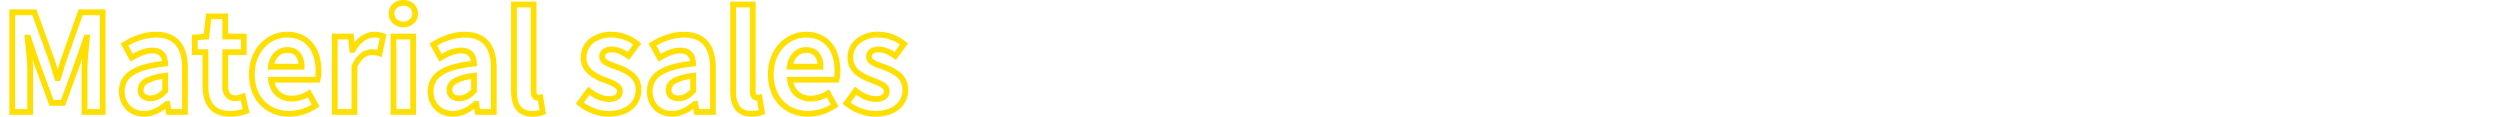 <svg xmlns="http://www.w3.org/2000/svg" width="1300" height="61" viewBox="0 0 1300 61">
  <g id="グループ_316" data-name="グループ 316" transform="translate(4179 -3108)">
    <rect id="長方形_22" data-name="長方形 22" width="1300" height="61" transform="translate(-4179 3108)" fill="none"/>
    <path id="Material_sales" data-name="Material sales" d="M455.14,2.48A24.421,24.421,0,0,1,446.629.825,25.814,25.814,0,0,1,439.268-3.4l-1.076-.9,6.428-8.827,1.222.953c3.457,2.7,6.5,3.953,9.577,3.953a5.607,5.607,0,0,0,3.38-.827,2.134,2.134,0,0,0,.79-1.8c0-.466-.173-1.11-1.523-1.972a28.9,28.9,0,0,0-4.794-2.156l-.913-.353a23.791,23.791,0,0,1-7.667-4.244,11.018,11.018,0,0,1-4-8.565,12.977,12.977,0,0,1,1.173-5.494,12.433,12.433,0,0,1,3.336-4.327A17.692,17.692,0,0,1,456.75-41.68a21.569,21.569,0,0,1,8.169,1.607,27.617,27.617,0,0,1,6.1,3.52l1.2.894-6.381,8.6-1.2-.837c-3.093-2.165-5.369-3.089-7.61-3.089a4.965,4.965,0,0,0-2.983.735,1.824,1.824,0,0,0-.7,1.545c0,1.408,2.142,2.286,5.671,3.566.434.157.882.32,1.333.488l.007,0a25.821,25.821,0,0,1,7.853,4.189,11.558,11.558,0,0,1,2.912,3.754,12.185,12.185,0,0,1,1.124,5.29,13.211,13.211,0,0,1-1.133,5.444A12.634,12.634,0,0,1,467.751-1.5C464.7,1.1,460.338,2.48,455.14,2.48ZM442.3-4.843a23.568,23.568,0,0,0,5.392,2.862A21.4,21.4,0,0,0,455.14-.52c4.474,0,8.162-1.129,10.664-3.264a9.72,9.72,0,0,0,3.446-7.626,8.359,8.359,0,0,0-3-6.776,23.305,23.305,0,0,0-6.95-3.651c-.437-.163-.877-.323-1.3-.477a27.123,27.123,0,0,1-4.962-2.156A4.937,4.937,0,0,1,450.35-28.7a4.77,4.77,0,0,1,1.858-3.915,7.716,7.716,0,0,1,4.822-1.365,15.308,15.308,0,0,1,8.119,2.816L468-35.015A19.793,19.793,0,0,0,456.75-38.68a14.761,14.761,0,0,0-9.624,3.018,9.5,9.5,0,0,0-3.436,7.522,8.033,8.033,0,0,0,2.98,6.31,22.841,22.841,0,0,0,6.763,3.7l.012,0,.906.351a30.757,30.757,0,0,1,5.33,2.426,7.241,7.241,0,0,1,2.019,1.813,4.5,4.5,0,0,1,.89,2.688,5.086,5.086,0,0,1-1.94,4.165,8.333,8.333,0,0,1-5.23,1.465c-3.386,0-6.652-1.17-10.179-3.662ZM420.28,2.48a22.341,22.341,0,0,1-8.2-1.5,19.33,19.33,0,0,1-6.693-4.37,19.927,19.927,0,0,1-4.467-6.966,25.491,25.491,0,0,1-1.6-9.177,25.238,25.238,0,0,1,1.637-9.142,21.155,21.155,0,0,1,4.394-6.994,19.442,19.442,0,0,1,6.327-4.453,18.409,18.409,0,0,1,7.413-1.561c5.6,0,10.232,2.025,13.39,5.857,2.937,3.564,4.49,8.545,4.49,14.4a20.152,20.152,0,0,1-.556,5.131l-.326,1.059H412.641a9.057,9.057,0,0,0,2.737,4.686,9.39,9.39,0,0,0,6.3,2.114,14.7,14.7,0,0,0,8.025-2.5l1.339-.837,4.928,8.87-1.119.773A26.275,26.275,0,0,1,420.28,2.48Zm-1.19-41.16a15.427,15.427,0,0,0-6.211,1.309,16.458,16.458,0,0,0-5.354,3.772,18.169,18.169,0,0,0-3.77,6.009,22.253,22.253,0,0,0-1.435,8.06c0,5.759,1.8,10.609,5.2,14.027A16.349,16.349,0,0,0,413.18-1.81a19.355,19.355,0,0,0,7.1,1.29,23.179,23.179,0,0,0,11.728-3.338l-2.076-3.737A16.938,16.938,0,0,1,421.68-5.43,12.331,12.331,0,0,1,413.4-8.286a11.294,11.294,0,0,1-2.686-3.532,15.025,15.025,0,0,1-1.375-4.718l-.221-1.694H433.76a23.274,23.274,0,0,0,.21-3.19c0-5.154-1.316-9.474-3.805-12.495a12.475,12.475,0,0,0-4.579-3.49A15.852,15.852,0,0,0,419.09-38.68ZM390.88,2.48c-3.908,0-6.841-1.3-8.718-3.87-1.643-2.247-2.442-5.388-2.442-9.6V-57.36h13.22V-10.5c0,.93.247,1.58.6,1.58a4.385,4.385,0,0,0,1.106-.111l1.521-.3L397.874,1l-1.1.454A15.714,15.714,0,0,1,390.88,2.48Zm-8.16-56.84v43.37c0,3.5.627,6.138,1.863,7.83,1.3,1.777,3.359,2.64,6.3,2.64a14.219,14.219,0,0,0,3.632-.426L393.69-5.92h-.15c-1.792,0-3.6-1.416-3.6-4.58V-54.36ZM349.51,2.48a14.218,14.218,0,0,1-5.328-.989A12.141,12.141,0,0,1,340-1.287a13.221,13.221,0,0,1-3.613-9.353,13,13,0,0,1,1.49-6.289,13.2,13.2,0,0,1,4.562-4.737,26.526,26.526,0,0,1,7.426-3.119,62.429,62.429,0,0,1,8.93-1.668c-.46-2.731-2.049-3.966-5.017-3.966-3.469,0-6.871,1.687-10.03,3.509l-1.33.767-5.126-9.382,1.2-.749c5.774-3.587,11.552-5.406,17.172-5.406,5.392,0,9.56,1.652,12.386,4.91,2.763,3.185,4.164,7.856,4.164,13.88V1.5H361.07l-.57-3.109C356.793,1.139,353.181,2.48,349.51,2.48Zm4.27-35.9c5.062,0,7.956,2.925,8.149,8.235l.051,1.4-1.391.148c-7.7.821-13.1,2.291-16.523,4.494a9.374,9.374,0,0,0-4.676,8.5,10.244,10.244,0,0,0,2.757,7.254A10.014,10.014,0,0,0,349.51-.52c3.52,0,7.071-1.576,10.854-4.819l.421-.361H362.8l.77,4.2h5.65V-22.89c0-5.282-1.154-9.29-3.431-11.915a10.4,10.4,0,0,0-4.121-2.872,16.475,16.475,0,0,0-6-1A28.854,28.854,0,0,0,341.3-34.453l2.29,4.191C346.737-31.982,350.128-33.42,353.78-33.42ZM316.4,2.48A24.422,24.422,0,0,1,307.889.825,25.816,25.816,0,0,1,300.528-3.4l-1.076-.9,6.428-8.827,1.222.953c3.457,2.7,6.5,3.953,9.577,3.953a5.608,5.608,0,0,0,3.38-.827,2.134,2.134,0,0,0,.79-1.8c0-.466-.173-1.11-1.523-1.972a28.9,28.9,0,0,0-4.794-2.156l-.913-.353a23.791,23.791,0,0,1-7.667-4.244,11.018,11.018,0,0,1-4-8.565,12.977,12.977,0,0,1,1.173-5.494,12.433,12.433,0,0,1,3.336-4.327A17.693,17.693,0,0,1,318.01-41.68a21.569,21.569,0,0,1,8.169,1.607,27.617,27.617,0,0,1,6.1,3.52l1.2.894-6.381,8.6-1.2-.837c-3.093-2.165-5.369-3.089-7.61-3.089a4.965,4.965,0,0,0-2.983.735,1.824,1.824,0,0,0-.7,1.545c0,1.408,2.142,2.286,5.671,3.566.434.157.882.32,1.333.488l.007,0a25.821,25.821,0,0,1,7.853,4.189,11.558,11.558,0,0,1,2.912,3.754,12.184,12.184,0,0,1,1.124,5.29,13.211,13.211,0,0,1-1.133,5.444A12.636,12.636,0,0,1,329.011-1.5C325.959,1.1,321.6,2.48,316.4,2.48ZM303.559-4.843a23.569,23.569,0,0,0,5.392,2.862A21.4,21.4,0,0,0,316.4-.52c4.474,0,8.162-1.129,10.664-3.264a9.72,9.72,0,0,0,3.446-7.626,8.359,8.359,0,0,0-3-6.776,23.305,23.305,0,0,0-6.95-3.651c-.437-.163-.877-.323-1.3-.477a27.126,27.126,0,0,1-4.962-2.156A4.937,4.937,0,0,1,311.61-28.7a4.77,4.77,0,0,1,1.858-3.915,7.716,7.716,0,0,1,4.822-1.365,15.308,15.308,0,0,1,8.119,2.816l2.856-3.851A19.793,19.793,0,0,0,318.01-38.68a14.761,14.761,0,0,0-9.624,3.018,9.5,9.5,0,0,0-3.436,7.522,8.033,8.033,0,0,0,2.98,6.31,22.841,22.841,0,0,0,6.763,3.7l.012,0,.906.351a30.757,30.757,0,0,1,5.33,2.426,7.241,7.241,0,0,1,2.019,1.813,4.5,4.5,0,0,1,.89,2.688,5.086,5.086,0,0,1-1.94,4.165,8.333,8.333,0,0,1-5.23,1.465c-3.386,0-6.652-1.17-10.179-3.662ZM276.92,2.48c-3.908,0-6.841-1.3-8.718-3.87-1.643-2.247-2.442-5.388-2.442-9.6V-57.36h13.22V-10.5c0,.93.247,1.58.6,1.58a4.385,4.385,0,0,0,1.106-.111l1.521-.3L283.914,1l-1.1.454A15.714,15.714,0,0,1,276.92,2.48Zm-8.16-56.84v43.37c0,3.5.627,6.138,1.863,7.83,1.3,1.777,3.359,2.64,6.3,2.64a14.219,14.219,0,0,0,3.632-.426L279.73-5.92h-.15c-1.792,0-3.6-1.416-3.6-4.58V-54.36ZM235.55,2.48a14.218,14.218,0,0,1-5.328-.989,12.141,12.141,0,0,1-4.179-2.778,13.221,13.221,0,0,1-3.613-9.353,13,13,0,0,1,1.49-6.289,13.2,13.2,0,0,1,4.562-4.737,26.526,26.526,0,0,1,7.426-3.119,62.428,62.428,0,0,1,8.93-1.668c-.46-2.731-2.049-3.966-5.017-3.966-3.469,0-6.871,1.687-10.03,3.509l-1.33.767-5.126-9.382,1.2-.749c5.774-3.587,11.552-5.406,17.172-5.406,5.392,0,9.56,1.652,12.386,4.91,2.763,3.185,4.164,7.856,4.164,13.88V1.5H247.11l-.57-3.109C242.833,1.139,239.221,2.48,235.55,2.48Zm4.27-35.9c5.062,0,7.956,2.925,8.149,8.235l.051,1.4-1.391.148c-7.7.821-13.1,2.291-16.523,4.494a9.374,9.374,0,0,0-4.676,8.5,10.244,10.244,0,0,0,2.757,7.254A10.014,10.014,0,0,0,235.55-.52c3.52,0,7.071-1.576,10.854-4.819l.421-.361h2.015l.77,4.2h5.65V-22.89c0-5.282-1.154-9.29-3.431-11.915a10.4,10.4,0,0,0-4.121-2.872,16.475,16.475,0,0,0-6-1,28.854,28.854,0,0,0-14.372,4.227l2.29,4.191C232.777-31.982,236.168-33.42,239.82-33.42ZM150.43,2.48a22.341,22.341,0,0,1-8.2-1.5,19.33,19.33,0,0,1-6.693-4.37,19.927,19.927,0,0,1-4.467-6.966,25.491,25.491,0,0,1-1.6-9.177,25.238,25.238,0,0,1,1.637-9.142,21.154,21.154,0,0,1,4.394-6.994,19.442,19.442,0,0,1,6.327-4.453,18.409,18.409,0,0,1,7.413-1.561c5.6,0,10.232,2.025,13.39,5.857,2.937,3.564,4.49,8.545,4.49,14.4a20.153,20.153,0,0,1-.556,5.131l-.326,1.059H142.791a9.057,9.057,0,0,0,2.737,4.686,9.39,9.39,0,0,0,6.3,2.114,14.7,14.7,0,0,0,8.025-2.5l1.339-.837,4.928,8.87L165-2.126A26.276,26.276,0,0,1,150.43,2.48Zm-1.19-41.16a15.427,15.427,0,0,0-6.211,1.309,16.458,16.458,0,0,0-5.354,3.772,18.169,18.169,0,0,0-3.77,6.009,22.253,22.253,0,0,0-1.435,8.06c0,5.759,1.8,10.609,5.2,14.027A16.349,16.349,0,0,0,143.33-1.81a19.355,19.355,0,0,0,7.1,1.29,23.179,23.179,0,0,0,11.728-3.338l-2.076-3.737A16.937,16.937,0,0,1,151.83-5.43a12.331,12.331,0,0,1-8.276-2.856,11.294,11.294,0,0,1-2.686-3.532,15.025,15.025,0,0,1-1.375-4.718l-.221-1.694H163.91a23.276,23.276,0,0,0,.21-3.19c0-5.154-1.316-9.474-3.805-12.495a12.475,12.475,0,0,0-4.579-3.49A15.852,15.852,0,0,0,149.24-38.68ZM119.7,2.48c-4.924,0-8.66-1.55-11.1-4.606-2.174-2.72-3.277-6.621-3.277-11.594V-29.58H99.79V-40.093l6.168-.5,1.2-10.605h11.45v10.5h9.66v11.12h-9.66v15.86A6.373,6.373,0,0,0,119.616-9.7,3.411,3.411,0,0,0,122.43-8.64a10.026,10.026,0,0,0,3.293-.733l1.635-.654L129.72.5l-1.286.429A26.637,26.637,0,0,1,119.7,2.48ZM102.79-32.58h5.53v18.86c0,4.275.882,7.546,2.62,9.721a8.492,8.492,0,0,0,3.4,2.539,13.892,13.892,0,0,0,5.36.94,22.545,22.545,0,0,0,6.495-.986l-1.017-4.536a10.989,10.989,0,0,1-2.747.4A6.289,6.289,0,0,1,117.3-7.8a9.029,9.029,0,0,1-1.689-5.923V-32.58h9.66V-37.7h-9.66V-48.2h-5.77l-1.178,10.395-5.872.478ZM74.97,2.48a14.218,14.218,0,0,1-5.328-.989,12.141,12.141,0,0,1-4.179-2.778A13.221,13.221,0,0,1,61.85-10.64a13,13,0,0,1,1.49-6.289A13.2,13.2,0,0,1,67.9-21.666a26.526,26.526,0,0,1,7.426-3.119,62.428,62.428,0,0,1,8.93-1.668c-.46-2.731-2.049-3.966-5.017-3.966-3.469,0-6.871,1.687-10.03,3.509l-1.33.767-5.126-9.382,1.2-.749C69.733-39.861,75.51-41.68,81.13-41.68c5.392,0,9.56,1.652,12.386,4.91,2.763,3.185,4.164,7.856,4.164,13.88V1.5H86.53l-.57-3.109C82.253,1.139,78.641,2.48,74.97,2.48Zm4.27-35.9c5.062,0,7.956,2.925,8.149,8.235l.051,1.4-1.391.148c-7.7.821-13.1,2.291-16.523,4.494a9.374,9.374,0,0,0-4.676,8.5,10.244,10.244,0,0,0,2.757,7.254A10.014,10.014,0,0,0,74.97-.52c3.52,0,7.071-1.576,10.854-4.819l.421-.361H88.26l.77,4.2h5.65V-22.89c0-5.282-1.154-9.29-3.431-11.915a10.4,10.4,0,0,0-4.121-2.872,16.475,16.475,0,0,0-6-1,28.854,28.854,0,0,0-14.372,4.227l2.29,4.191C72.2-31.982,75.588-33.42,79.24-33.42ZM216.33,1.5H203.11V-40.7h13.22Zm-10.22-3h7.22V-37.7h-7.22Zm-20.3,3H172.59V-40.7h11.256l.459,4.544c2.885-3.511,6.562-5.524,10.295-5.524a12.547,12.547,0,0,1,5.191.953l1.147.472-2.4,11.736-1.587-.5a10.905,10.905,0,0,0-3.608-.56,6.421,6.421,0,0,0-3.92,1.416,11.958,11.958,0,0,0-3.61,5.075Zm-10.22-3h7.22V-23.666l.1-.266a15.078,15.078,0,0,1,4.685-6.617,9.44,9.44,0,0,1,5.74-2.032,13.92,13.92,0,0,1,2.909.275l1.239-6.05a10.776,10.776,0,0,0-2.887-.325c-3.638,0-7.31,2.671-9.822,7.145l-.43.765h-2.514l-.7-6.93H175.59ZM54.91,1.5H42.46V-21.63c0-1.754.1-3.8.244-5.924l-.555,1.61L33.808-3.19H25.765L17.339-25.978l-.392-1.156c.141,1.971.233,3.861.233,5.5V1.5H4.87V-53.3H18.9l9.187,25.227c.678,1.948,1.311,3.994,1.923,6l.171-.567c.543-1.8,1.1-3.66,1.722-5.434l0-.01L40.871-53.3H54.91Zm-9.45-3h6.45V-50.3H42.989L34.736-27.085c-.6,1.715-1.124,3.463-1.683,5.313-.462,1.532-.941,3.116-1.46,4.676l-.342,1.026H28.717l-.329-1.053c-.326-1.045-.65-2.11-.964-3.14-.691-2.272-1.4-4.62-2.167-6.813L16.8-50.3H7.87V-1.5h6.31V-21.63c0-4.059-.594-9.8-1.072-14.415q-.134-1.3-.25-2.446l-.165-1.649h3.013l4.469,13.179L27.855-6.19h3.858l7.614-20.772L43.871-40.14h3.007l-.165,1.649c-.04.4-.081.807-.124,1.231-.476,4.727-1.129,11.2-1.129,15.629ZM352.87-5.57a7.367,7.367,0,0,1-4.642-1.368,5.472,5.472,0,0,1-2.038-4.542,6.614,6.614,0,0,1,3.507-5.788c2.27-1.414,5.716-2.411,10.536-3.049l1.7-.225V-10.3l-.439.439C359.263-7.632,356.677-5.57,352.87-5.57Zm6.06-11.523a21.78,21.78,0,0,0-7.647,2.371c-1.855,1.155-2.093,2.339-2.093,3.242a2.57,2.57,0,0,0,.884,2.178,4.573,4.573,0,0,0,2.8.732,6.6,6.6,0,0,0,3.251-.826,13.287,13.287,0,0,0,2.809-2.154ZM238.91-5.57a7.367,7.367,0,0,1-4.642-1.368,5.472,5.472,0,0,1-2.038-4.542,6.614,6.614,0,0,1,3.507-5.788c2.27-1.414,5.716-2.411,10.536-3.049l1.7-.225V-10.3l-.439.439C245.3-7.632,242.717-5.57,238.91-5.57Zm6.06-11.523a21.78,21.78,0,0,0-7.647,2.371c-1.855,1.155-2.093,2.339-2.093,3.242a2.57,2.57,0,0,0,.884,2.178,4.573,4.573,0,0,0,2.8.732,6.6,6.6,0,0,0,3.251-.826,13.287,13.287,0,0,0,2.809-2.154ZM78.33-5.57a7.367,7.367,0,0,1-4.642-1.368A5.472,5.472,0,0,1,71.65-11.48a6.614,6.614,0,0,1,3.507-5.788c2.27-1.414,5.716-2.411,10.536-3.049l1.7-.225V-10.3l-.439.439C84.723-7.632,82.137-5.57,78.33-5.57Zm6.06-11.523a21.78,21.78,0,0,0-7.647,2.371c-1.855,1.155-2.093,2.339-2.093,3.242A2.57,2.57,0,0,0,75.534-9.3a4.573,4.573,0,0,0,2.8.732A6.6,6.6,0,0,0,81.581-9.4a13.286,13.286,0,0,0,2.809-2.154ZM428.15-22.02H408.975l.228-1.7a12.255,12.255,0,0,1,3.461-7.378,9.332,9.332,0,0,1,6.565-2.6,9.823,9.823,0,0,1,3.875.729,7.464,7.464,0,0,1,2.888,2.169,11.266,11.266,0,0,1,2.157,7.282Zm-15.629-3h12.554a7.253,7.253,0,0,0-1.409-3.888A5.406,5.406,0,0,0,419.23-30.7a6.385,6.385,0,0,0-4.495,1.773A8.445,8.445,0,0,0,412.521-25.02Zm-254.221,3H139.125l.228-1.7a12.255,12.255,0,0,1,3.461-7.378,9.332,9.332,0,0,1,6.565-2.6,9.823,9.823,0,0,1,3.875.729,7.464,7.464,0,0,1,2.888,2.169A11.266,11.266,0,0,1,158.3-23.52Zm-15.629-3h12.554a7.253,7.253,0,0,0-1.409-3.888A5.406,5.406,0,0,0,149.38-30.7a6.385,6.385,0,0,0-4.495,1.773A8.445,8.445,0,0,0,142.671-25.02ZM209.79-44a8,8,0,0,1-5.43-1.984,6.834,6.834,0,0,1-2.23-5.116,6.836,6.836,0,0,1,2.24-5.177,8.064,8.064,0,0,1,5.42-1.923c4.4,0,7.59,2.986,7.59,7.1C217.38-47.052,214.117-44,209.79-44Zm0-11.2a5.085,5.085,0,0,0-3.418,1.157A3.825,3.825,0,0,0,205.13-51.1a3.817,3.817,0,0,0,1.252,2.9A5.015,5.015,0,0,0,209.79-47a4.894,4.894,0,0,0,3.342-1.2,3.839,3.839,0,0,0,1.248-2.9C214.38-53.552,212.535-55.2,209.79-55.2Z" transform="translate(-4179 3166.2)" fill="#ffdf00"/>
  </g>
</svg>
